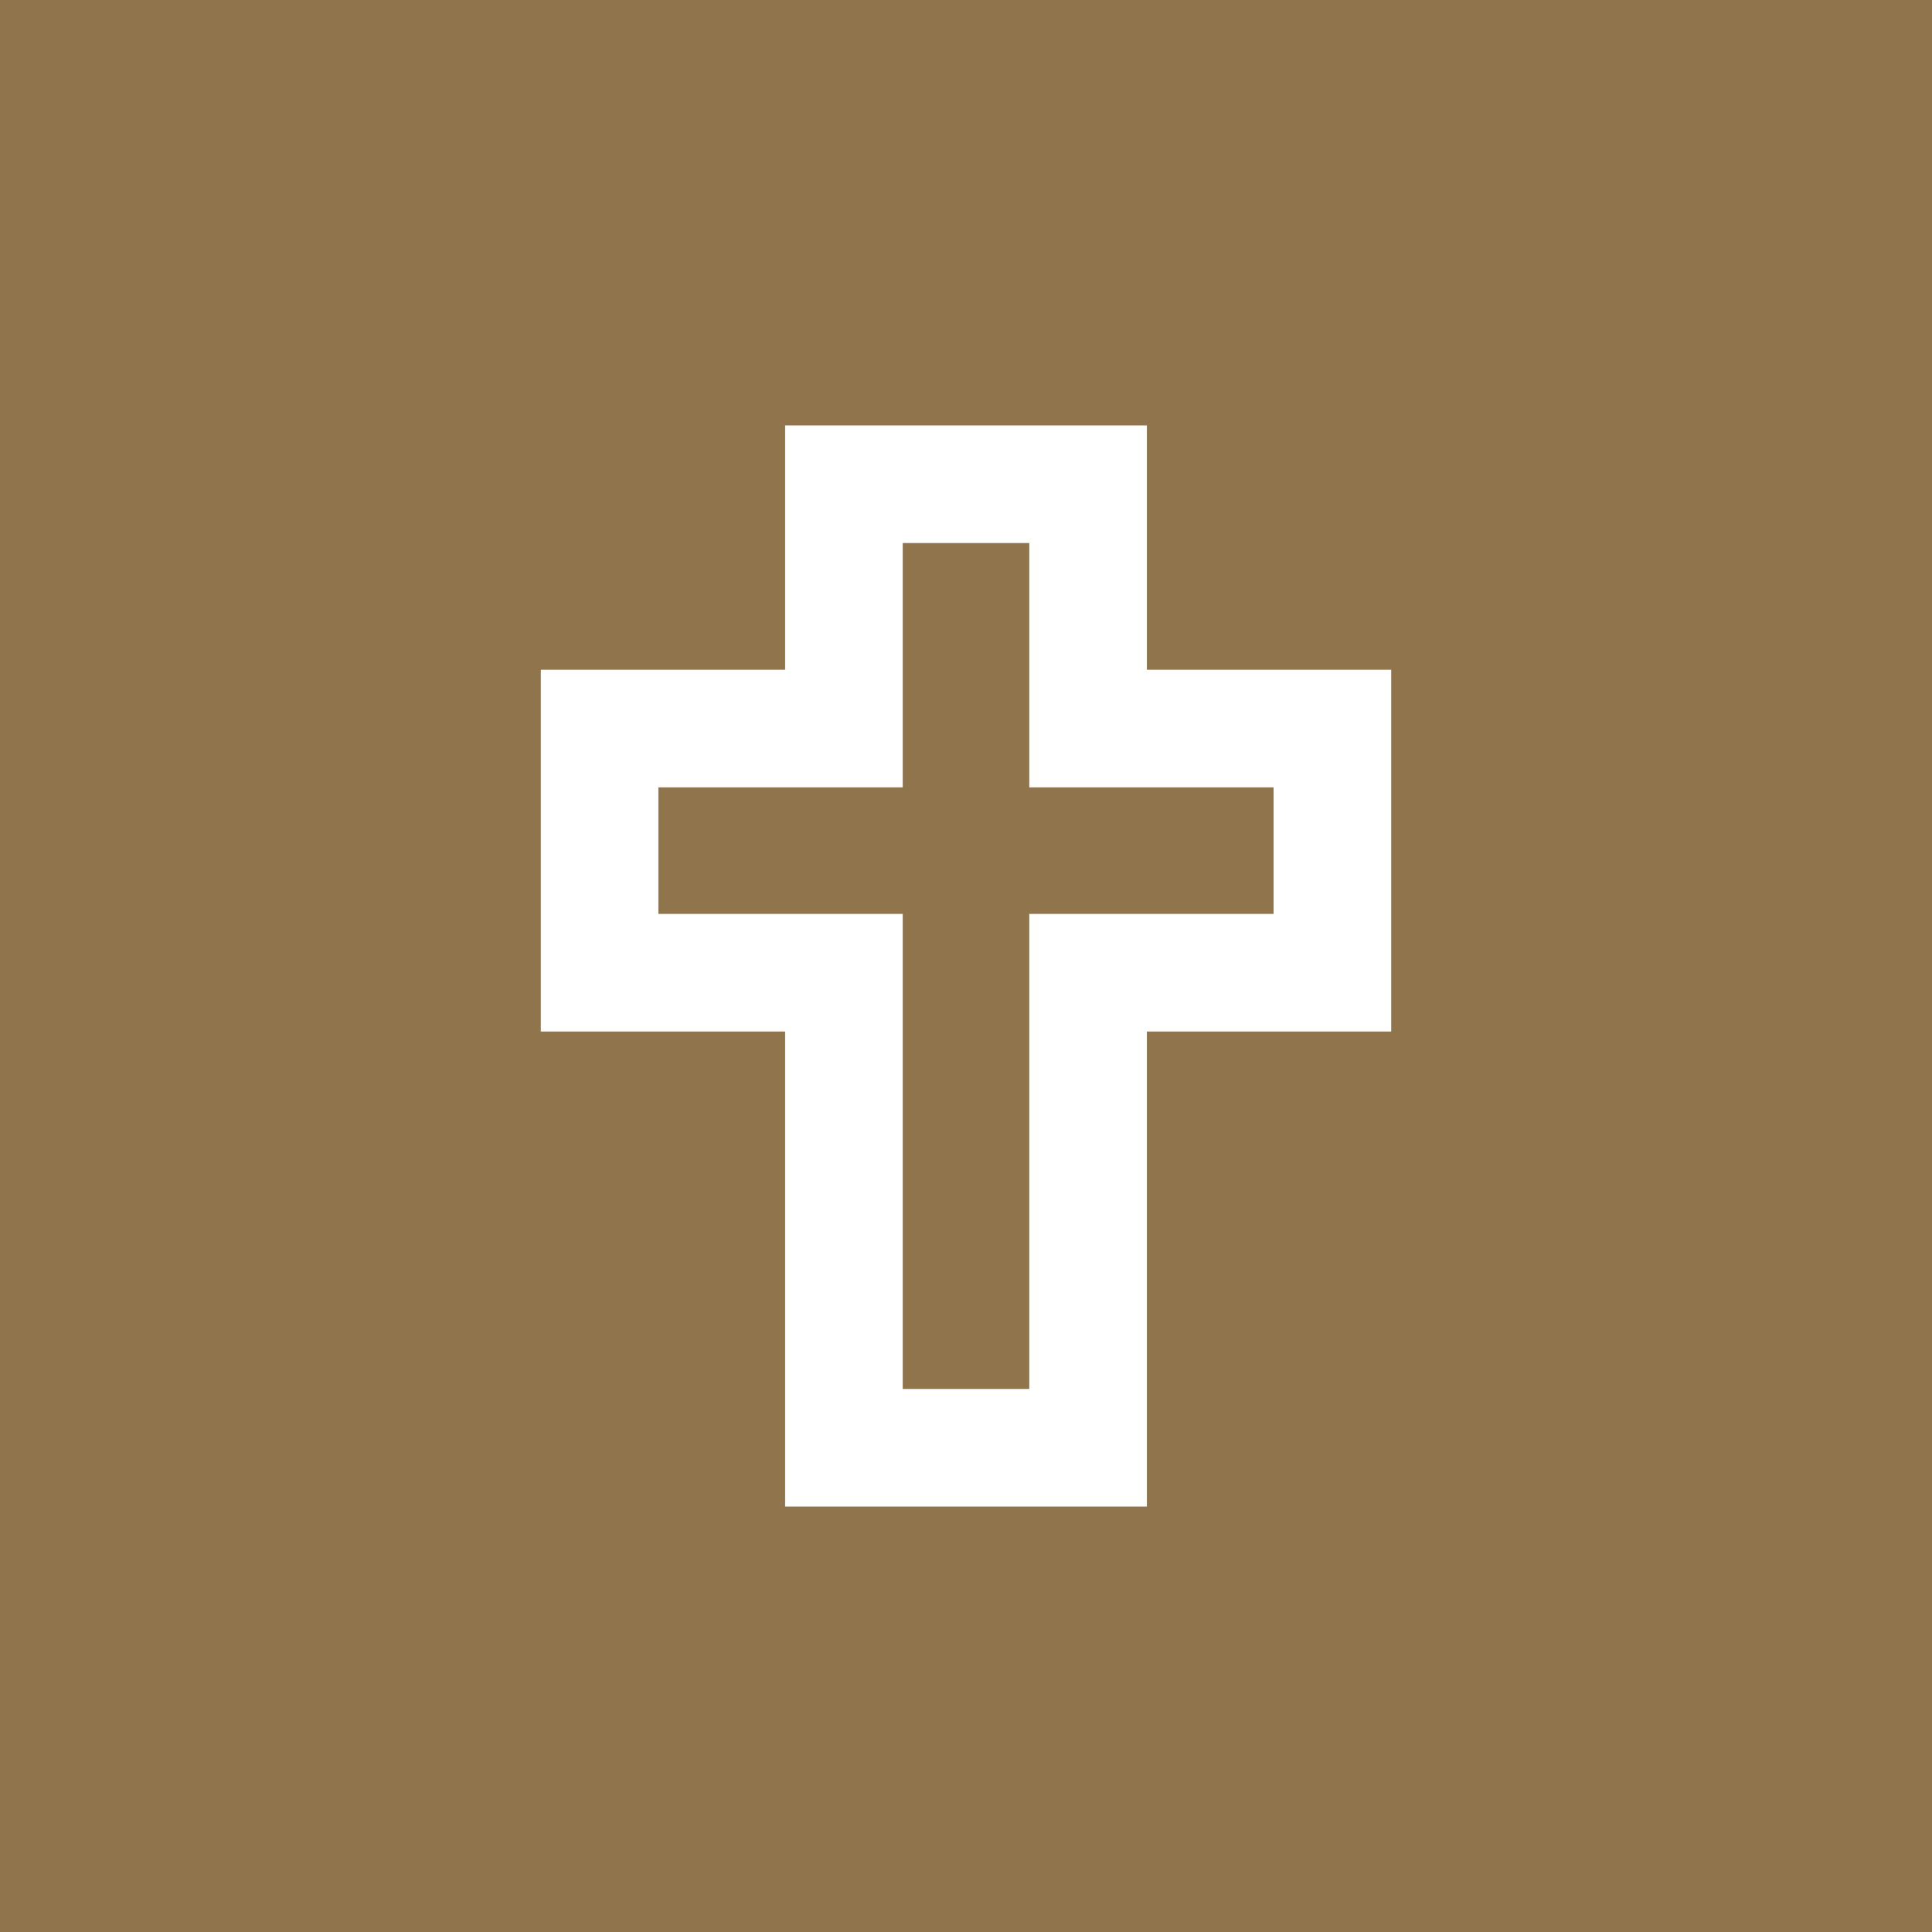 <svg xmlns="http://www.w3.org/2000/svg" id="Layer_2" viewBox="0 0 136.65 136.65"><defs><style>.cls-1{fill:#8f744c;}</style></defs><g id="Layer_1-2"><polygon class="cls-1" points="63.85 98.24 72.8 98.24 72.8 64.64 90.08 64.64 90.08 55.69 72.8 55.69 72.8 38.41 63.85 38.41 63.85 55.69 46.57 55.69 46.57 64.64 63.85 64.64 63.85 98.24"></polygon><path class="cls-1" d="M0,136.65h136.65V0H0v136.65ZM38.25,47.37h17.28v-17.28h25.59v17.28h17.28v25.59h-17.28v33.6h-25.59v-33.6h-17.28v-25.59Z"></path></g></svg>